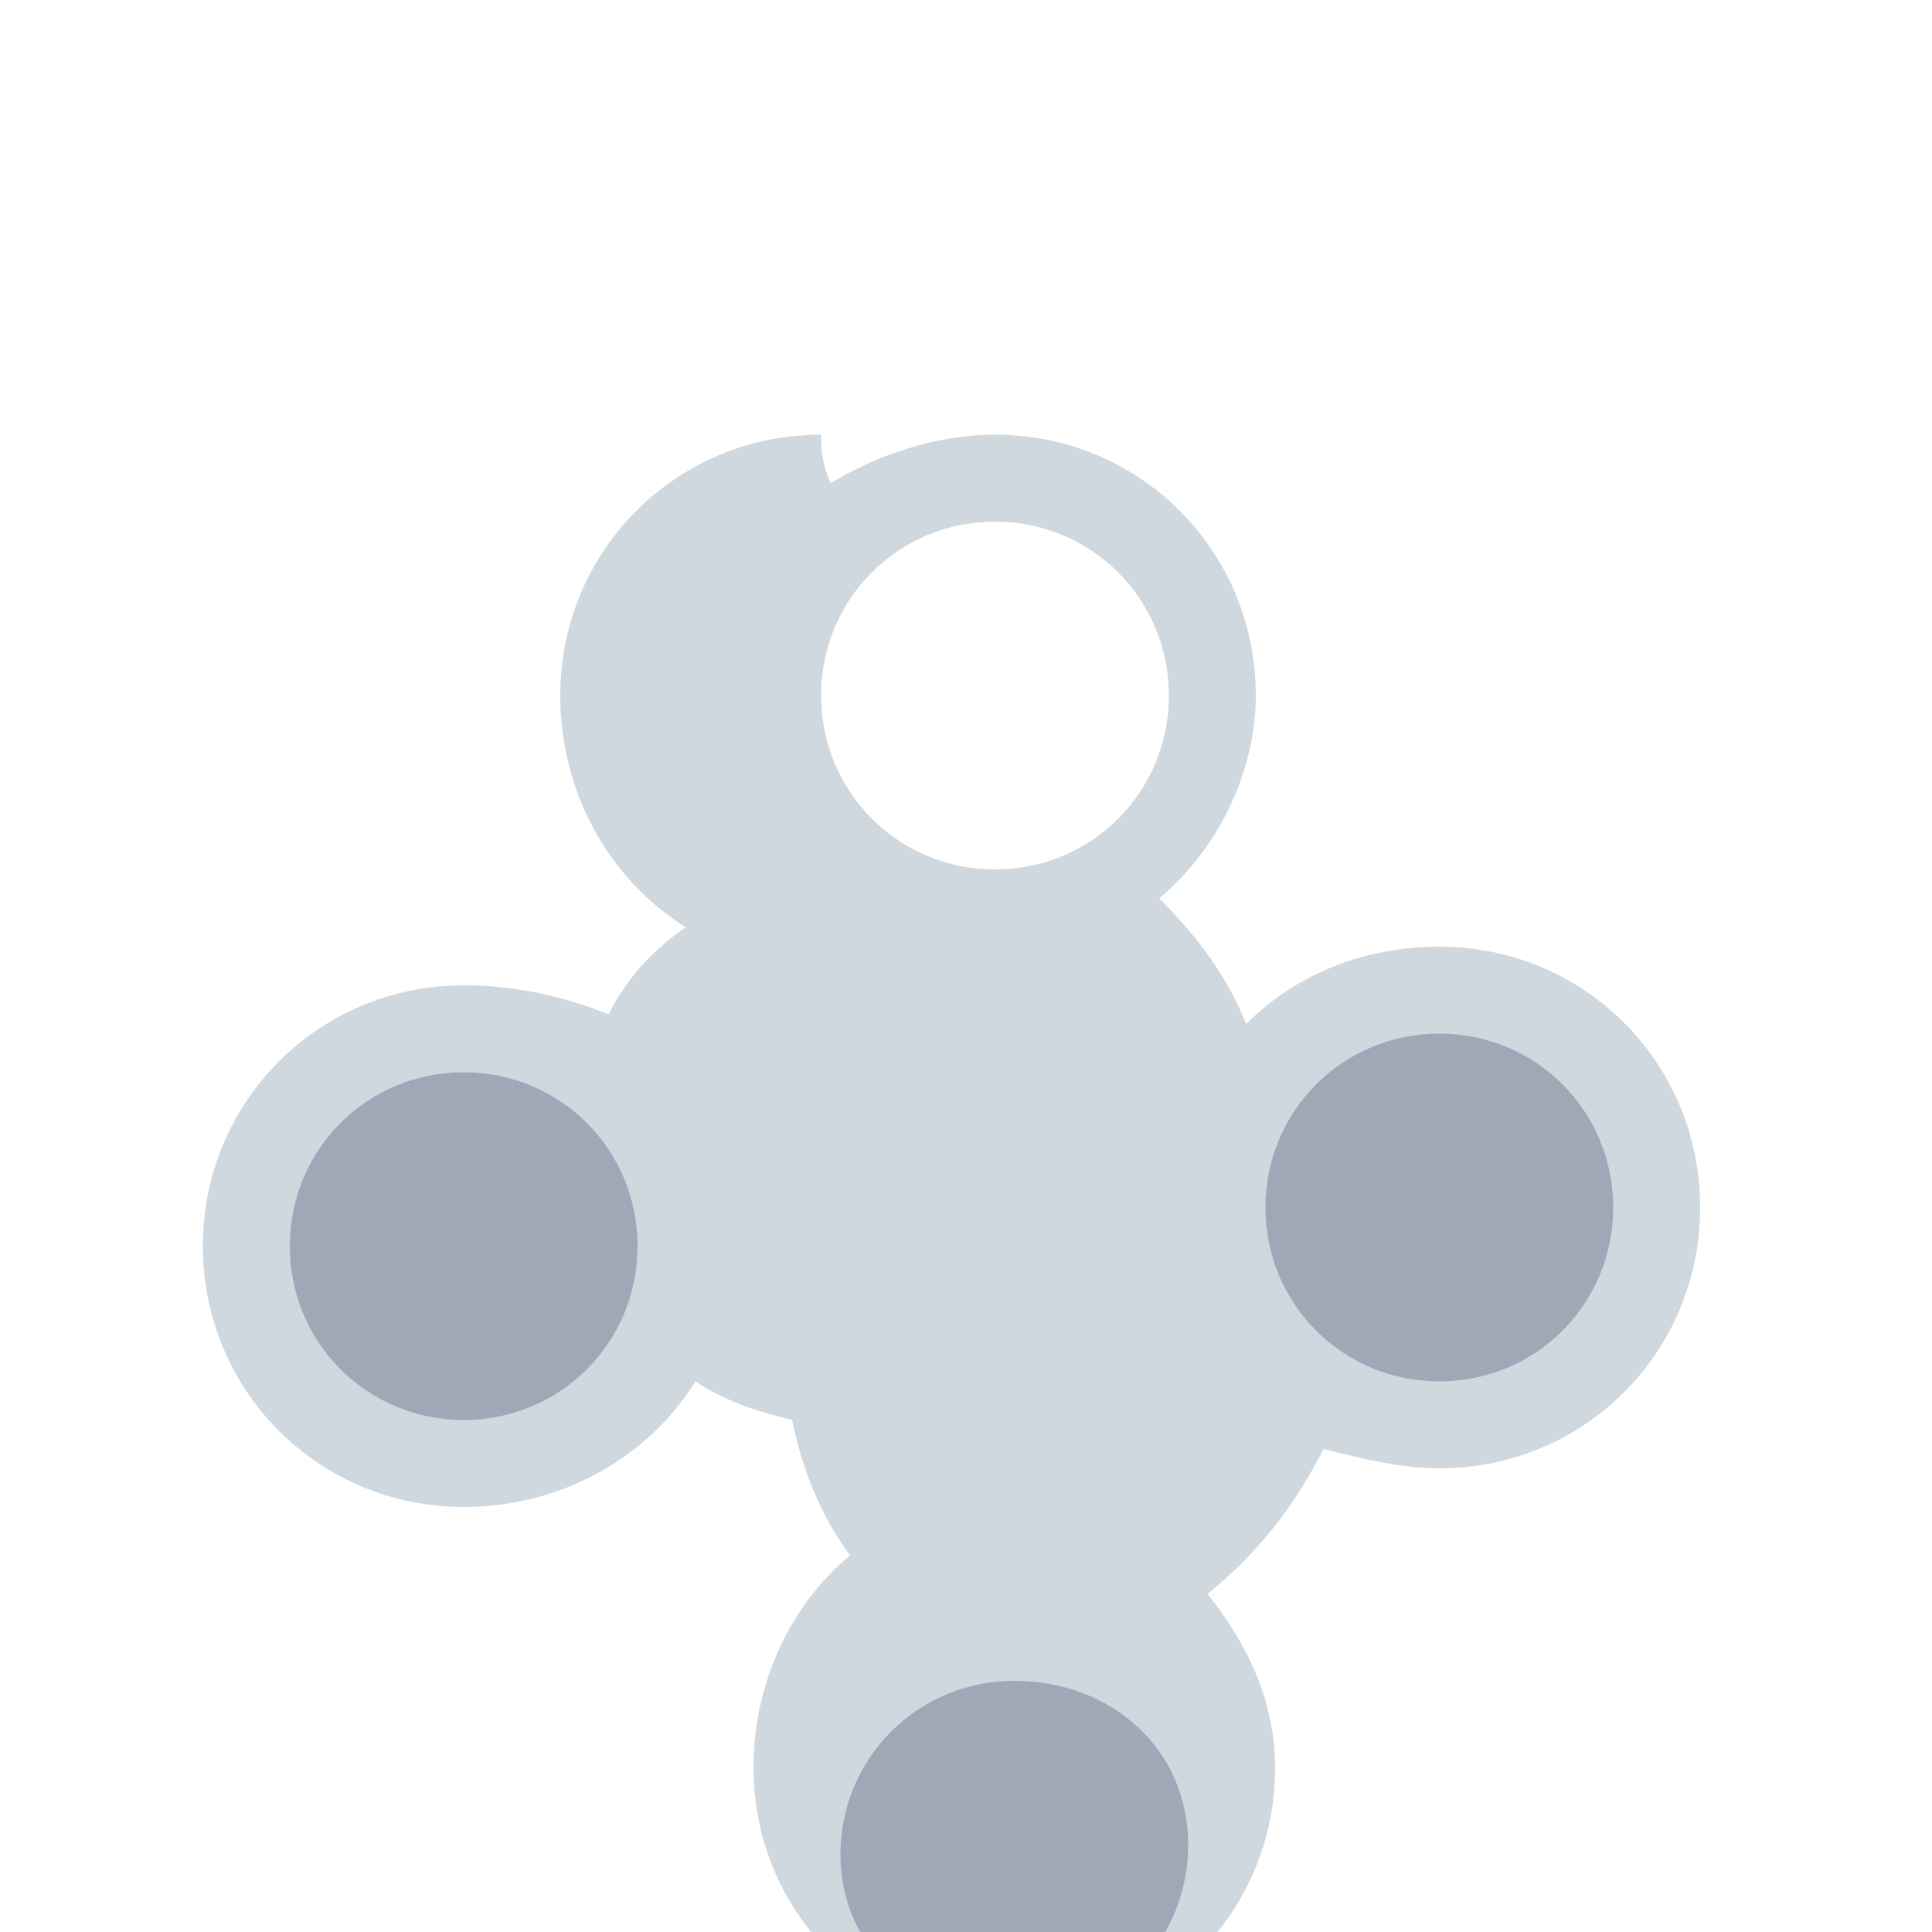 <svg viewBox="0 0 200 200" xmlns="http://www.w3.org/2000/svg">
  <path d="M 85 45 C 70 45 58 57 58 72 C 58 82 63 91 71 96 C 68 98 65 101 63 105 C 58 103 53 102 48 102 C 33 102 21 114 21 129 C 21 144 33 156 48 156 C 58 156 67 151 72 143 C 75 145 78 146 82 147 C 83 152 85 157 88 161 C 82 166 78 174 78 183 C 78 198 90 210 105 210 C 120 210 132 198 132 183 C 132 176 129 170 125 165 C 130 161 134 156 137 150 C 141 151 145 152 149 152 C 164 152 176 140 176 125 C 176 110 164 98 149 98 C 141 98 134 101 129 106 C 127 101 124 97 120 93 C 126 88 130 80 130 72 C 130 57 118 45 103 45 C 97 45 91 47 86 50 C 85 48 85 46 85 45 Z M 85 72 C 85 62 93 54 103 54 C 113 54 121 62 121 72 C 121 82 113 90 103 90 C 93 90 85 82 85 72 Z" fill="rgb(207,216,223)"/>
  <path d="M 48 111 C 38 111 30 119 30 129 C 30 139 38 147 48 147 C 58 147 66 139 66 129 C 66 119 58 111 48 111 Z M 105 174 C 95 174 87 182 87 192 C 87 198 90 203 95 206 C 98 208 101 209 105 209 C 115 209 123 201 123 191 C 123 181 115 174 105 174 Z M 149 107 C 139 107 131 115 131 125 C 131 135 139 143 149 143 C 159 143 167 135 167 125 C 167 115 159 107 149 107 Z" fill="rgb(162,167,184)"/>
</svg>